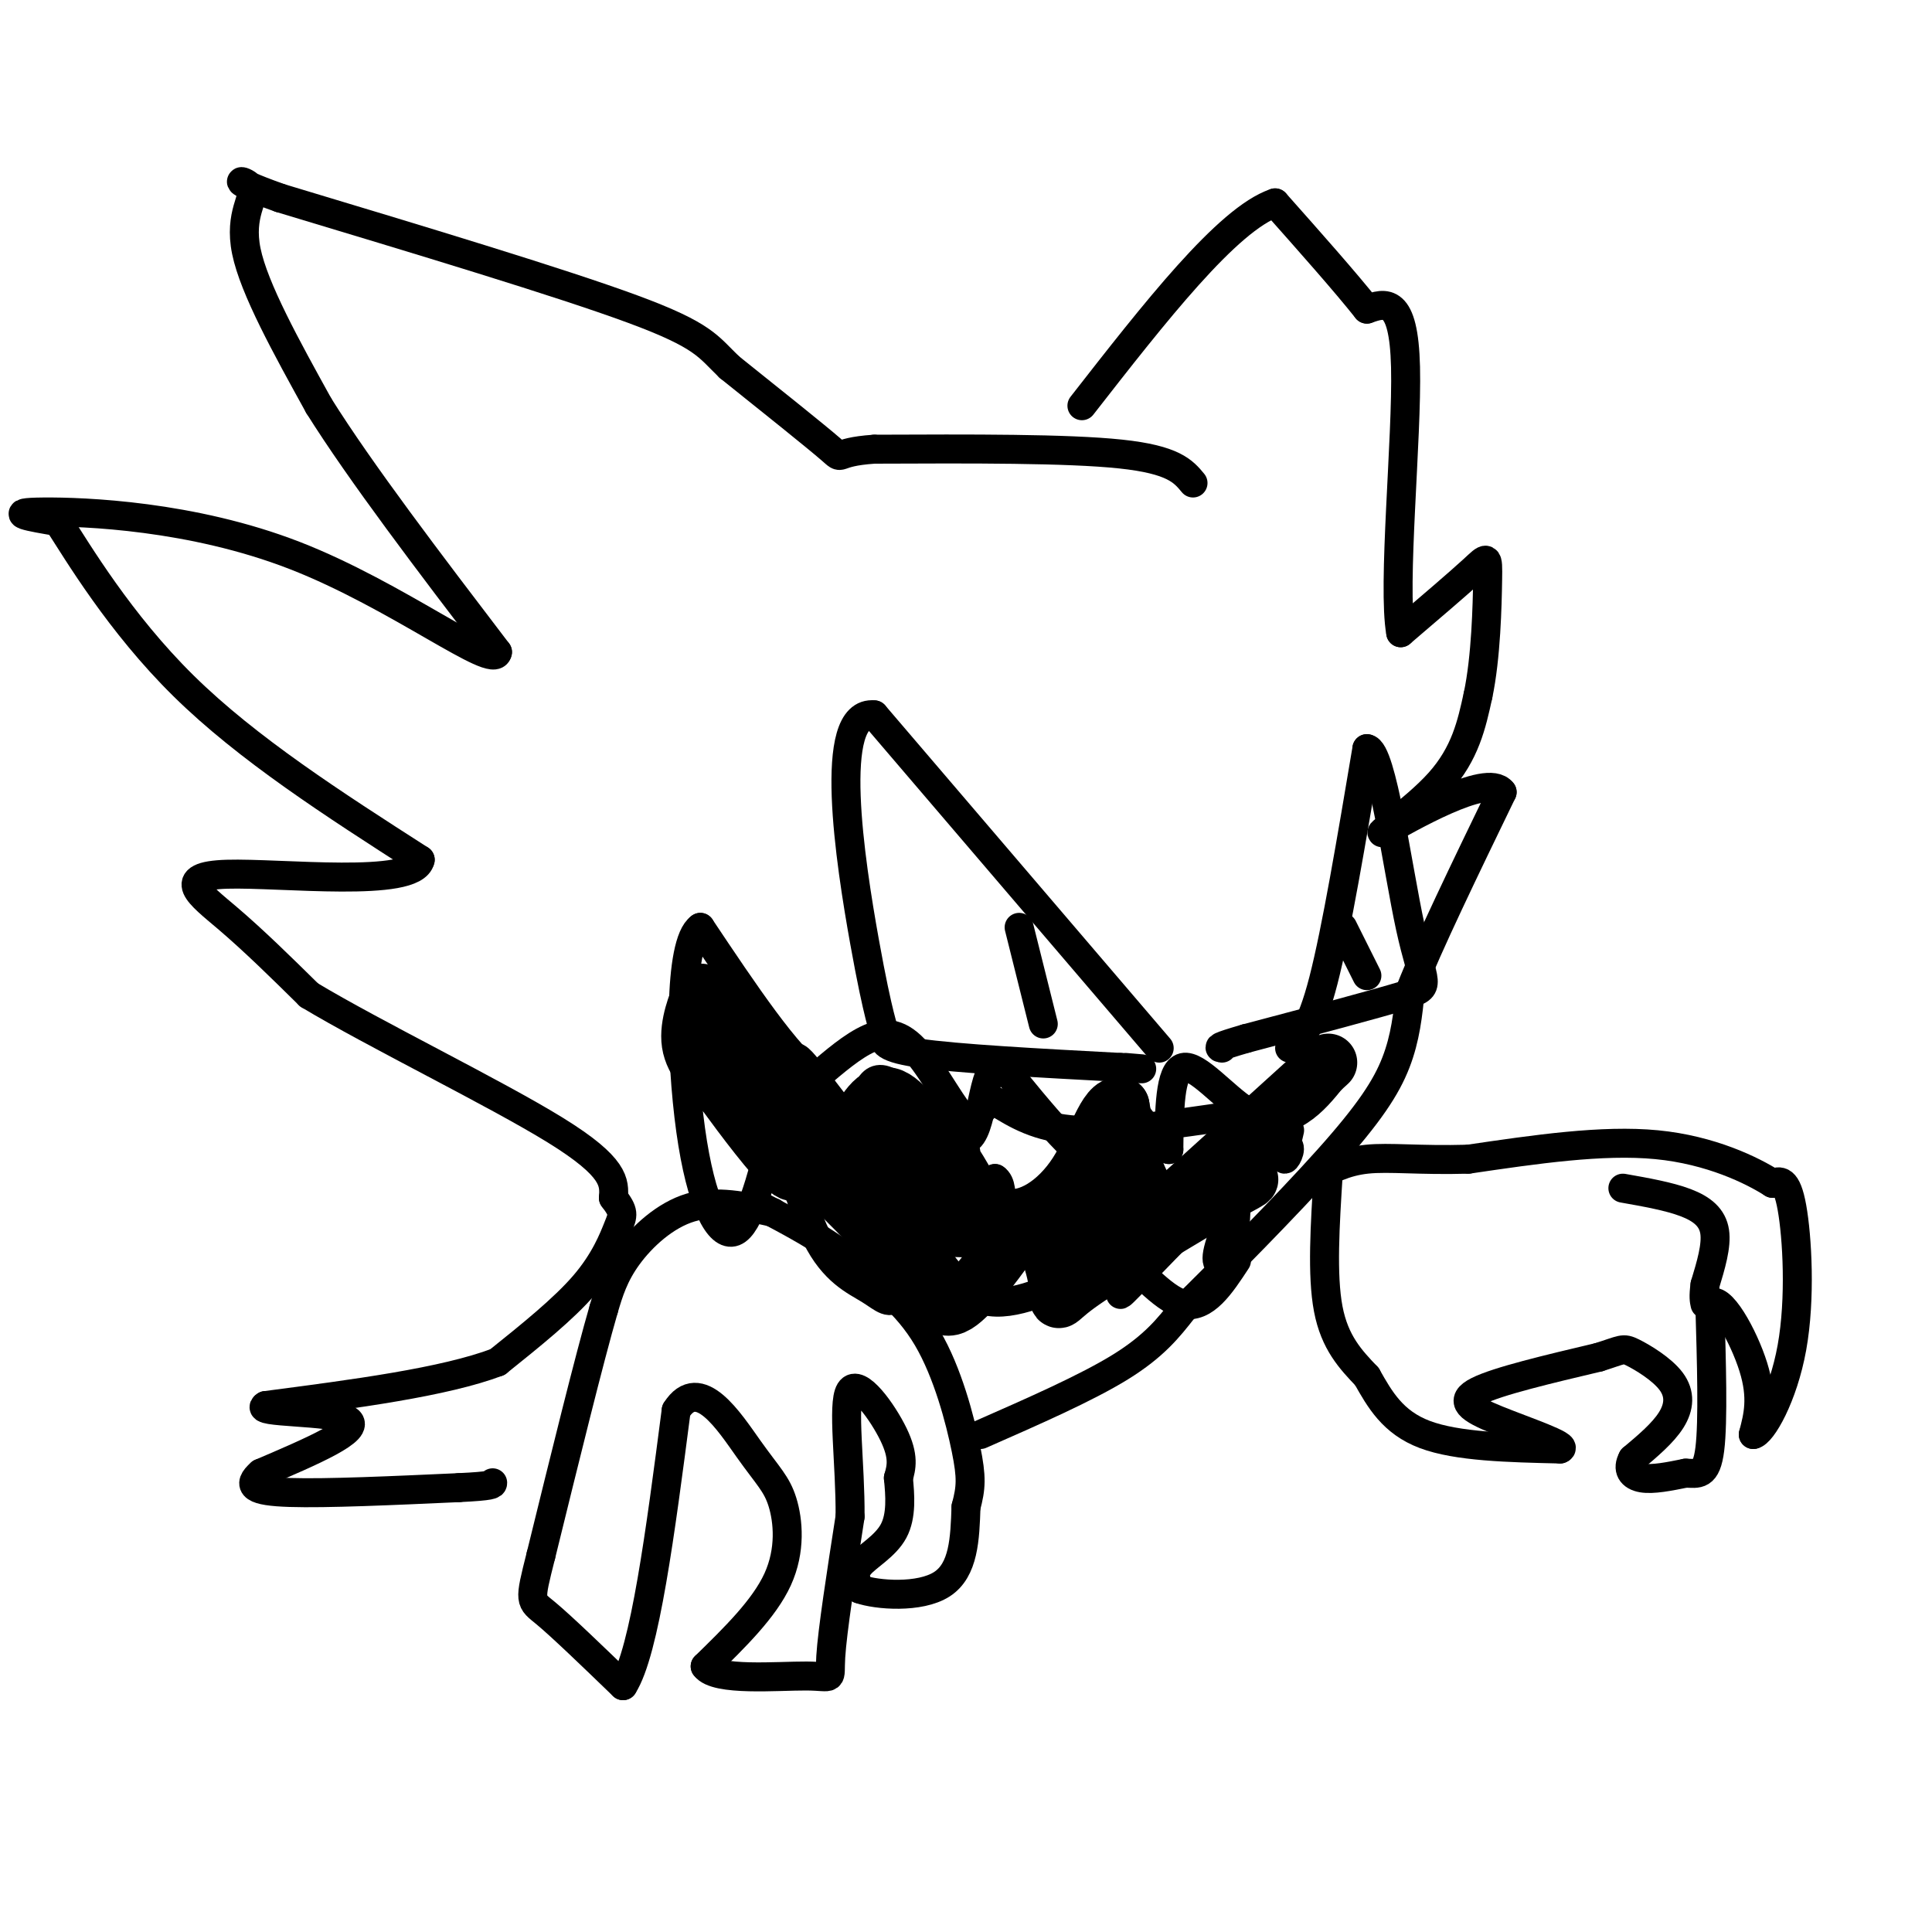 <svg viewBox='0 0 400 400' version='1.1' xmlns='http://www.w3.org/2000/svg' xmlns:xlink='http://www.w3.org/1999/xlink'><g fill='none' stroke='#000000' stroke-width='6' stroke-linecap='round' stroke-linejoin='round'><path d='M247,100c-2.000,-2.417 -4.000,-4.833 -15,-6c-11.000,-1.167 -31.000,-1.083 -51,-1'/><path d='M181,93c-9.000,0.600 -6.000,2.600 -9,0c-3.000,-2.600 -12.000,-9.800 -21,-17'/><path d='M151,76c-4.467,-4.289 -5.133,-6.511 -20,-12c-14.867,-5.489 -43.933,-14.244 -73,-23'/><path d='M58,41c-12.417,-4.405 -6.958,-3.917 -6,-2c0.958,1.917 -2.583,5.262 -1,13c1.583,7.738 8.292,19.869 15,32'/><path d='M66,84c8.667,13.833 22.833,32.417 37,51'/><path d='M103,135c-0.643,3.929 -20.750,-11.750 -42,-20c-21.250,-8.250 -43.643,-9.071 -52,-9c-8.357,0.071 -2.679,1.036 3,2'/><path d='M12,108c4.067,6.267 12.733,20.933 26,34c13.267,13.067 31.133,24.533 49,36'/><path d='M87,178c-1.262,5.905 -28.917,2.667 -40,3c-11.083,0.333 -5.595,4.238 0,9c5.595,4.762 11.298,10.381 17,16'/><path d='M64,206c13.444,8.089 38.556,20.311 51,28c12.444,7.689 12.222,10.844 12,14'/><path d='M127,248c2.286,3.000 2.000,3.500 1,6c-1.000,2.500 -2.714,7.000 -7,12c-4.286,5.000 -11.143,10.500 -18,16'/><path d='M103,282c-11.000,4.167 -29.500,6.583 -48,9'/><path d='M55,291c-2.889,1.578 13.889,1.022 17,3c3.111,1.978 -7.444,6.489 -18,11'/><path d='M54,305c-3.022,2.644 -1.578,3.756 6,4c7.578,0.244 21.289,-0.378 35,-1'/><path d='M95,308c7.000,-0.333 7.000,-0.667 7,-1'/><path d='M160,251c-5.844,-1.289 -11.689,-2.578 -17,-1c-5.311,1.578 -10.089,6.022 -13,10c-2.911,3.978 -3.956,7.489 -5,11'/><path d='M125,271c-3.000,10.333 -8.000,30.667 -13,51'/><path d='M112,322c-2.511,9.933 -2.289,9.267 1,12c3.289,2.733 9.644,8.867 16,15'/><path d='M129,349c4.500,-7.000 7.750,-32.000 11,-57'/><path d='M140,292c4.707,-7.475 10.973,2.337 15,8c4.027,5.663 5.815,7.179 7,11c1.185,3.821 1.767,9.949 -1,16c-2.767,6.051 -8.884,12.026 -15,18'/><path d='M146,345c2.179,3.131 15.125,1.958 21,2c5.875,0.042 4.679,1.298 5,-4c0.321,-5.298 2.161,-17.149 4,-29'/><path d='M176,314c0.095,-10.798 -1.667,-23.292 0,-26c1.667,-2.708 6.762,4.369 9,9c2.238,4.631 1.619,6.815 1,9'/><path d='M186,306c0.345,3.524 0.708,7.833 -1,11c-1.708,3.167 -5.488,5.190 -7,7c-1.512,1.810 -0.756,3.405 0,5'/><path d='M178,329c3.556,1.267 12.444,1.933 17,-1c4.556,-2.933 4.778,-9.467 5,-16'/><path d='M200,312c1.060,-4.012 1.208,-6.042 0,-12c-1.208,-5.958 -3.774,-15.845 -8,-23c-4.226,-7.155 -10.113,-11.577 -16,-16'/><path d='M176,261c-5.667,-4.500 -11.833,-7.750 -18,-11'/><path d='M203,297c11.000,-4.833 22.000,-9.667 29,-14c7.000,-4.333 10.000,-8.167 13,-12'/><path d='M245,271c8.000,-7.857 21.500,-21.500 30,-31c8.500,-9.500 12.000,-14.857 14,-20c2.000,-5.143 2.500,-10.071 3,-15'/><path d='M292,205c3.667,-9.333 11.333,-25.167 19,-41'/><path d='M311,164c-3.048,-4.155 -20.167,5.958 -24,8c-3.833,2.042 5.619,-3.988 11,-10c5.381,-6.012 6.690,-12.006 8,-18'/><path d='M306,144c1.690,-7.940 1.917,-18.792 2,-24c0.083,-5.208 0.024,-4.774 -3,-2c-3.024,2.774 -9.012,7.887 -15,13'/><path d='M290,131c-1.756,-9.667 1.356,-40.333 1,-55c-0.356,-14.667 -4.178,-13.333 -8,-12'/><path d='M283,64c-4.500,-5.667 -11.750,-13.833 -19,-22'/><path d='M264,42c-9.833,3.333 -24.917,22.667 -40,42'/><path d='M240,217c0.000,0.000 -59.000,-69.000 -59,-69'/><path d='M181,148c-9.845,-1.128 -4.959,30.553 -2,47c2.959,16.447 3.989,17.659 4,19c0.011,1.341 -0.997,2.812 7,4c7.997,1.188 24.998,2.094 42,3'/><path d='M232,221c7.167,0.500 4.083,0.250 1,0'/><path d='M267,217c2.167,-1.833 4.333,-3.667 7,-14c2.667,-10.333 5.833,-29.167 9,-48'/><path d='M283,155c3.095,0.214 6.333,24.750 9,37c2.667,12.250 4.762,12.214 -1,14c-5.762,1.786 -19.381,5.393 -33,9'/><path d='M258,215c-6.333,1.833 -5.667,1.917 -5,2'/><path d='M278,192c0.000,0.000 5.000,10.000 5,10'/><path d='M211,192c0.000,0.000 5.000,20.000 5,20'/><path d='M276,223c-2.083,2.589 -4.167,5.179 -7,7c-2.833,1.821 -6.417,2.875 -11,0c-4.583,-2.875 -10.167,-9.679 -13,-9c-2.833,0.679 -2.917,8.839 -3,17'/><path d='M242,238c-2.738,-0.655 -8.083,-10.792 -10,-10c-1.917,0.792 -0.405,12.512 -4,13c-3.595,0.488 -12.298,-10.256 -21,-21'/><path d='M207,220c-3.952,1.202 -3.333,14.708 -7,16c-3.667,1.292 -11.619,-9.631 -16,-12c-4.381,-2.369 -5.190,3.815 -6,10'/><path d='M178,234c-4.000,-2.578 -11.000,-14.022 -13,-15c-2.000,-0.978 1.000,8.511 4,18'/><path d='M169,237c1.018,4.542 1.561,6.898 3,6c1.439,-0.898 3.772,-5.049 6,-3c2.228,2.049 4.351,10.300 9,12c4.649,1.700 11.825,-3.150 19,-8'/><path d='M206,244c2.659,1.656 -0.195,9.794 3,10c3.195,0.206 12.437,-7.522 16,-9c3.563,-1.478 1.447,3.292 5,4c3.553,0.708 12.777,-2.646 22,-6'/><path d='M252,243c6.583,-2.536 12.042,-5.875 14,-6c1.958,-0.125 0.417,2.964 0,3c-0.417,0.036 0.292,-2.982 1,-6'/><path d='M275,243c-0.667,10.500 -1.333,21.000 0,28c1.333,7.000 4.667,10.500 8,14'/><path d='M283,285c2.667,4.711 5.333,9.489 12,12c6.667,2.511 17.333,2.756 28,3'/><path d='M323,300c1.929,-0.619 -7.250,-3.667 -13,-6c-5.750,-2.333 -8.071,-3.952 -4,-6c4.071,-2.048 14.536,-4.524 25,-7'/><path d='M331,281c4.994,-1.571 4.978,-1.998 7,-1c2.022,0.998 6.083,3.423 8,6c1.917,2.577 1.691,5.308 0,8c-1.691,2.692 -4.845,5.346 -8,8'/><path d='M338,302c-1.200,2.178 -0.200,3.622 2,4c2.200,0.378 5.600,-0.311 9,-1'/><path d='M349,305c2.511,0.067 4.289,0.733 5,-5c0.711,-5.733 0.356,-17.867 0,-30'/><path d='M354,270c2.000,-2.400 7.000,6.600 9,13c2.000,6.400 1.000,10.200 0,14'/><path d='M363,297c1.762,-0.238 6.167,-7.833 8,-18c1.833,-10.167 1.095,-22.905 0,-29c-1.095,-6.095 -2.548,-5.548 -4,-5'/><path d='M367,245c-4.222,-2.689 -12.778,-6.911 -24,-8c-11.222,-1.089 -25.111,0.956 -39,3'/><path d='M304,240c-10.244,0.289 -16.356,-0.489 -21,0c-4.644,0.489 -7.822,2.244 -11,4'/><path d='M255,231c-11.917,1.750 -23.833,3.500 -32,3c-8.167,-0.500 -12.583,-3.250 -17,-6'/><path d='M206,228c-3.507,0.753 -3.775,5.635 -6,4c-2.225,-1.635 -6.407,-9.786 -10,-14c-3.593,-4.214 -6.598,-4.490 -10,-3c-3.402,1.490 -7.201,4.745 -11,8'/><path d='M169,223c-5.833,-3.833 -14.917,-17.417 -24,-31'/><path d='M145,192c-4.607,3.214 -4.125,26.750 -2,42c2.125,15.250 5.893,22.214 9,21c3.107,-1.214 5.554,-10.607 8,-20'/><path d='M160,235c2.688,1.063 5.407,13.720 9,21c3.593,7.280 8.059,9.183 11,11c2.941,1.817 4.355,3.549 6,1c1.645,-2.549 3.520,-9.379 6,-9c2.480,0.379 5.566,7.965 11,10c5.434,2.035 13.217,-1.483 21,-5'/><path d='M224,264c4.417,-2.381 4.958,-5.833 8,-4c3.042,1.833 8.583,8.952 13,10c4.417,1.048 7.708,-3.976 11,-9'/><path d='M336,246c4.778,0.844 9.556,1.689 13,3c3.444,1.311 5.556,3.089 6,6c0.444,2.911 -0.778,6.956 -2,11'/><path d='M353,266c-0.333,2.500 -0.167,3.250 0,4'/><path d='M257,248c-1.089,-1.111 -2.178,-2.222 -8,3c-5.822,5.222 -16.378,16.778 -17,17c-0.622,0.222 8.689,-10.889 18,-22'/><path d='M256,240c0.044,7.022 0.089,14.044 -1,18c-1.089,3.956 -3.311,4.844 -3,2c0.311,-2.844 3.156,-9.422 6,-16'/><path d='M258,244c-3.600,1.156 -15.600,12.044 -20,16c-4.400,3.956 -1.200,0.978 2,-2'/></g>
<g fill='none' stroke='#000000' stroke-width='12' stroke-linecap='round' stroke-linejoin='round'><path d='M275,220c0.000,0.000 -32.000,29.000 -32,29'/><path d='M243,249c-7.167,1.500 -9.083,-9.250 -11,-20'/><path d='M232,229c-3.000,-0.619 -5.000,7.833 -9,14c-4.000,6.167 -10.000,10.048 -15,9c-5.000,-1.048 -9.000,-7.024 -13,-13'/><path d='M195,239c-4.111,-5.089 -7.889,-11.311 -11,-12c-3.111,-0.689 -5.556,4.156 -8,9'/><path d='M176,236c-0.844,2.733 1.044,5.067 -3,1c-4.044,-4.067 -14.022,-14.533 -24,-25'/><path d='M149,212c-4.417,-5.702 -3.458,-7.458 -4,-6c-0.542,1.458 -2.583,6.131 -2,10c0.583,3.869 3.792,6.935 7,10'/><path d='M150,226c3.905,5.345 10.167,13.708 13,16c2.833,2.292 2.238,-1.488 6,1c3.762,2.488 11.881,11.244 20,20'/><path d='M189,263c4.489,5.422 5.711,8.978 9,7c3.289,-1.978 8.644,-9.489 14,-17'/><path d='M212,253c3.857,0.095 6.500,8.833 7,13c0.500,4.167 -1.143,3.762 4,0c5.143,-3.762 17.071,-10.881 29,-18'/><path d='M252,248c6.822,-3.911 9.378,-4.689 3,-3c-6.378,1.689 -21.689,5.844 -37,10'/><path d='M218,255c-2.333,-1.822 10.333,-11.378 14,-13c3.667,-1.622 -1.667,4.689 -7,11'/><path d='M225,253c-7.000,2.000 -21.000,1.500 -35,1'/><path d='M190,254c-7.345,-0.595 -8.208,-2.583 -9,-6c-0.792,-3.417 -1.512,-8.262 2,-8c3.512,0.262 11.256,5.631 19,11'/><path d='M202,251c1.311,-1.489 -4.911,-10.711 -7,-14c-2.089,-3.289 -0.044,-0.644 2,2'/></g>
</svg>
